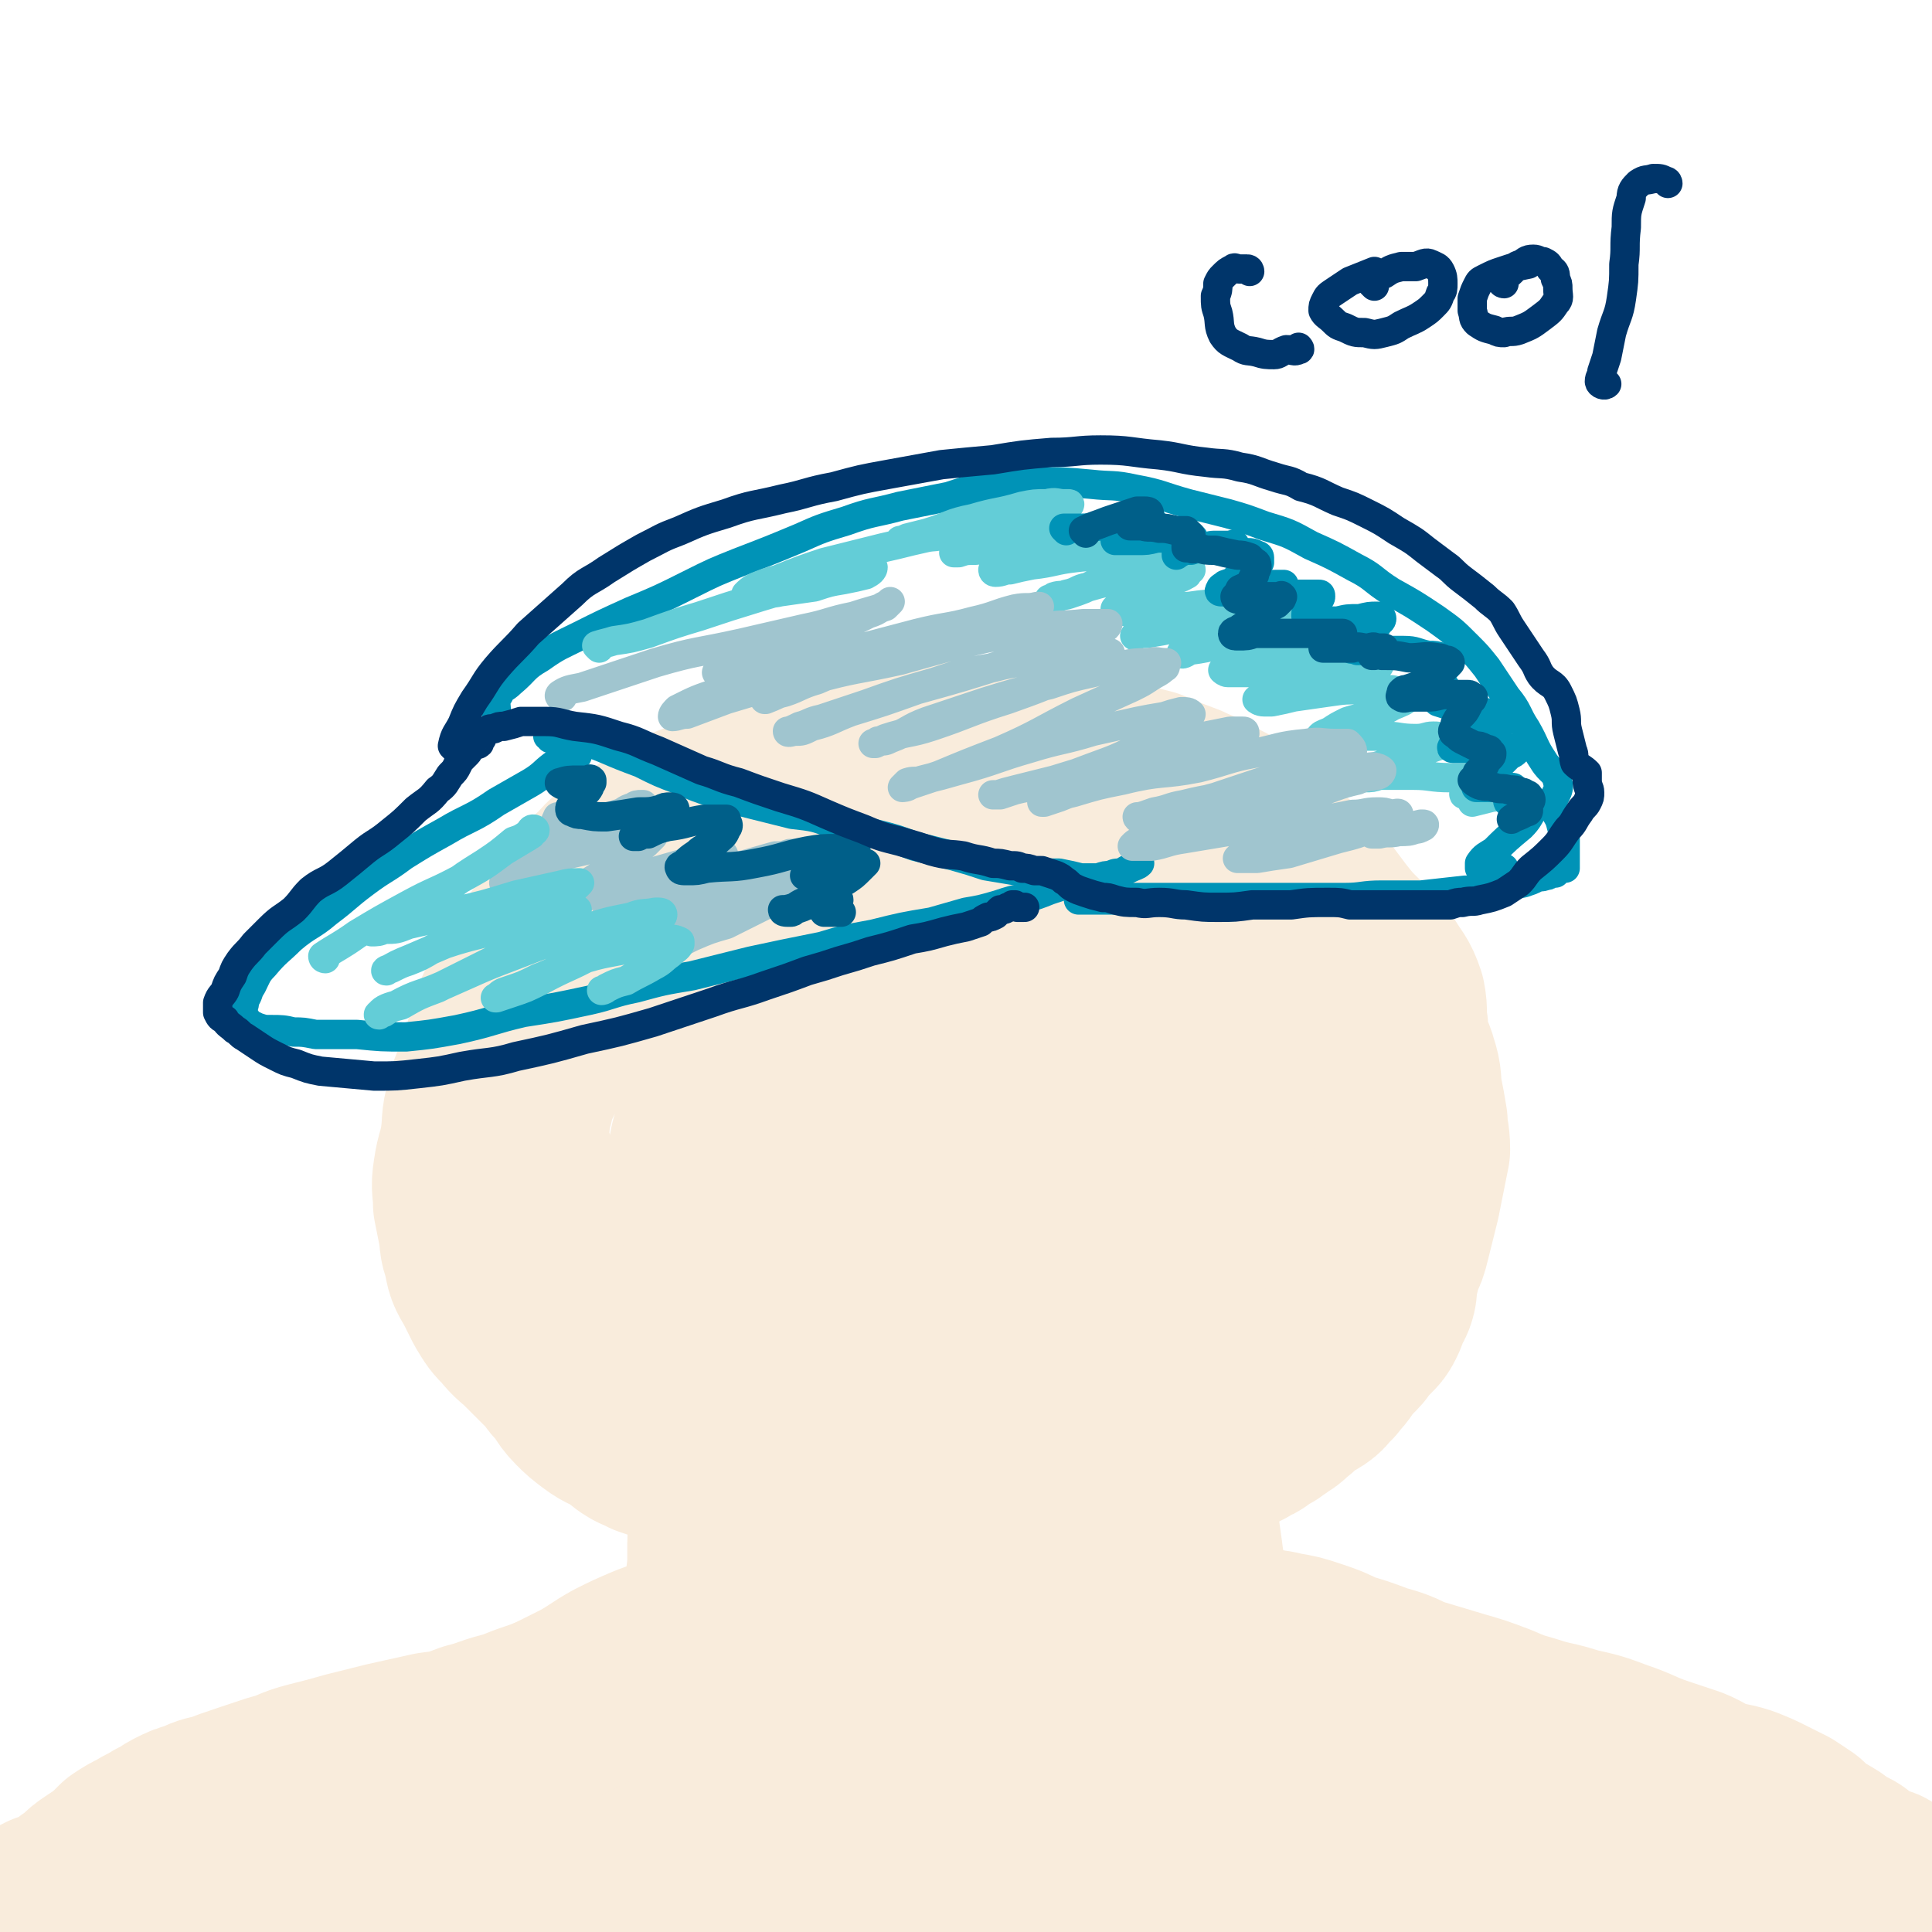 <svg viewBox='0 0 790 790' version='1.1' xmlns='http://www.w3.org/2000/svg' xmlns:xlink='http://www.w3.org/1999/xlink'><g fill='none' stroke='#F9ECDC' stroke-width='79' stroke-linecap='round' stroke-linejoin='round'><path d='M190,788c0,0 0,0 -1,-1 -1,-1 -2,-1 -2,-3 0,-2 0,-2 1,-3 2,-3 2,-3 4,-5 7,-5 7,-5 14,-9 8,-5 7,-6 15,-11 6,-4 7,-4 13,-9 7,-5 7,-5 14,-10 7,-4 7,-4 14,-8 6,-4 6,-4 12,-8 3,-3 3,-3 7,-6 2,-2 2,-2 5,-4 1,-1 1,-1 3,-2 1,-1 1,-1 2,-2 0,0 0,0 1,-1 0,0 0,0 0,0 0,-1 0,-1 -1,-1 0,0 0,0 -1,0 0,0 0,0 0,-1 0,0 0,0 0,-1 0,0 0,0 0,-1 0,-1 0,-1 0,-1 1,-4 1,-4 1,-7 0,-6 0,-6 0,-12 1,-5 1,-5 2,-10 0,-4 1,-4 1,-9 1,-4 0,-4 1,-8 0,-3 0,-3 1,-7 0,-4 0,-4 0,-8 1,-4 1,-4 2,-7 0,-5 0,-5 1,-9 0,-5 -1,-5 -1,-9 0,-4 1,-4 1,-9 0,-4 -1,-4 -1,-7 0,-4 1,-4 2,-8 0,-4 0,-4 0,-8 1,-4 1,-4 2,-8 1,-3 2,-3 2,-6 1,-4 -1,-4 -1,-8 0,-2 -1,-2 0,-5 0,-1 0,-2 0,-3 1,-2 1,-2 2,-3 0,-1 0,-1 0,-3 0,-1 1,-1 1,-2 0,0 0,0 0,-1 -1,0 -1,-1 -1,-1 0,0 1,0 2,0 0,0 0,-1 -1,-1 0,-1 0,-1 0,-2 -1,0 -1,0 0,0 0,-1 0,0 0,-1 0,0 0,0 0,-1 0,0 -1,0 -1,-1 0,0 1,0 1,-1 0,0 0,0 0,-1 0,-1 0,-1 0,-1 0,-1 0,-1 1,-2 0,-1 0,-1 0,-2 0,0 0,0 0,-1 0,0 0,0 1,-1 0,0 -1,0 -1,-1 0,0 0,0 0,-1 1,0 1,0 1,0 0,-1 0,-1 -1,-1 0,0 0,0 0,0 -1,0 -1,0 -1,0 -1,0 -1,0 -1,0 0,0 0,0 -1,0 0,0 0,0 -1,0 -1,0 -1,0 -1,0 -1,0 -1,0 -1,0 -1,0 -1,0 -1,0 -1,0 -1,0 -2,0 0,0 0,0 -1,0 0,0 0,0 0,0 -1,0 -1,0 -1,1 0,0 0,0 -1,0 0,0 0,0 -1,0 0,0 0,0 -1,0 0,0 0,0 -1,0 '/><path d='M292,594c0,0 0,0 -1,-1 -3,-3 -3,-3 -6,-5 -2,-2 -2,-2 -4,-4 -3,-3 -3,-3 -5,-6 -3,-4 -3,-4 -7,-7 -3,-4 -4,-4 -8,-8 -3,-4 -3,-4 -6,-8 -5,-4 -5,-3 -10,-7 -4,-4 -4,-4 -7,-8 -3,-3 -2,-3 -5,-7 -4,-5 -5,-5 -8,-10 -2,-5 1,-6 0,-11 -1,-6 -2,-6 -4,-11 -1,-5 -1,-5 -3,-10 -2,-6 -3,-6 -5,-12 -2,-5 -3,-5 -3,-11 -1,-5 -1,-5 0,-10 0,-5 1,-5 2,-10 1,-4 1,-4 3,-8 2,-4 2,-4 4,-7 3,-4 3,-4 6,-8 4,-5 3,-5 7,-9 4,-5 4,-5 8,-10 3,-4 3,-5 7,-8 4,-5 4,-5 9,-8 6,-4 6,-3 13,-7 5,-3 5,-2 11,-6 4,-2 4,-3 8,-6 5,-3 5,-3 11,-5 6,-3 6,-2 13,-4 6,-2 6,-2 11,-4 5,-2 5,-2 9,-4 5,-2 5,-2 9,-4 6,-3 5,-3 11,-5 5,-1 5,-1 11,-2 8,-1 8,-1 16,-1 6,-1 6,-1 12,-1 5,0 5,0 10,-1 6,0 6,1 11,1 5,0 5,-1 9,-1 5,1 5,1 10,2 6,1 6,1 11,2 3,1 3,1 7,2 4,2 4,2 8,3 4,2 4,2 7,5 4,2 4,2 7,5 4,3 4,3 8,7 4,4 4,4 7,8 3,3 3,3 6,7 2,3 2,3 5,7 3,5 4,4 7,10 2,5 1,6 2,11 1,5 2,5 3,10 2,4 2,4 3,9 2,5 2,5 4,9 2,6 2,6 4,11 2,5 3,4 4,9 1,5 0,5 1,10 0,3 0,3 0,7 0,4 0,4 -1,7 -1,4 -2,4 -2,7 -1,3 0,4 -1,7 0,3 0,3 -1,6 -2,5 -2,5 -4,9 -2,4 -2,4 -3,8 -2,4 -2,4 -3,8 -1,3 -1,3 -2,6 -1,2 -1,3 -2,5 -2,3 -2,2 -4,5 -1,2 -1,3 -3,5 -2,2 -3,2 -5,5 -2,1 -2,1 -4,3 -2,2 -2,2 -3,4 -2,2 -2,2 -3,3 -2,2 -2,2 -3,4 -2,2 -2,2 -5,4 -2,3 -2,2 -5,4 -2,2 -1,2 -3,3 -1,1 -1,1 -2,2 0,0 -1,0 -1,0 -1,0 -1,0 -1,0 0,1 0,1 -1,1 0,0 0,0 0,0 0,1 0,2 0,3 0,3 0,3 0,6 0,6 0,6 0,12 0,5 0,5 0,11 0,3 0,3 0,7 -1,3 -1,3 -1,5 0,3 0,3 0,6 0,2 0,2 0,5 0,2 0,2 0,5 0,2 0,2 0,5 0,2 0,2 0,4 0,2 0,2 0,3 0,2 0,2 -1,4 0,1 0,1 0,3 0,2 0,2 0,3 0,1 0,1 0,2 0,1 0,1 0,2 -1,1 -1,1 -1,2 0,1 0,1 0,1 0,1 0,1 0,2 0,0 0,0 0,1 0,1 0,1 0,1 0,1 0,1 0,1 0,0 0,0 0,0 1,1 1,1 1,1 1,1 1,0 2,1 1,1 0,2 1,3 4,4 4,4 8,8 4,4 4,4 7,8 3,3 3,3 6,7 2,2 2,2 4,5 1,2 1,3 2,5 3,2 3,2 6,4 4,3 4,3 8,7 4,3 4,3 7,6 3,3 3,3 6,7 3,3 2,3 5,6 4,3 5,3 8,6 3,3 3,3 6,7 3,3 3,3 5,7 3,3 3,3 5,6 3,3 3,3 5,5 3,4 3,4 6,8 3,4 2,5 5,9 4,5 6,4 10,9 4,4 3,5 6,9 3,4 4,4 7,8 1,2 1,3 2,5 0,2 0,3 -1,3 0,1 0,0 -1,-1 '/><path d='M275,678c0,0 -1,-1 -1,-1 -5,1 -5,2 -9,4 -4,2 -4,2 -7,4 -5,3 -5,3 -11,5 -6,3 -6,3 -12,6 -9,4 -9,4 -18,8 -7,3 -7,2 -15,6 -7,3 -7,3 -14,6 -8,4 -8,5 -15,9 -8,4 -8,4 -15,8 -9,5 -9,5 -18,10 -7,4 -7,4 -15,7 -7,4 -7,4 -14,7 -8,4 -8,3 -16,7 -8,4 -8,5 -15,9 -6,4 -6,4 -13,8 -4,2 -4,2 -8,5 -3,3 -3,3 -6,6 -2,2 -2,2 -4,4 -2,2 -2,2 -3,4 -1,1 -1,1 -3,3 -1,1 -1,1 -2,2 -1,1 -1,0 -2,1 0,0 0,0 0,0 -1,1 -1,1 -1,2 0,0 0,0 0,0 '/><path d='M431,676c-1,0 -2,0 -1,-1 1,-1 2,-2 4,-3 2,-1 2,-1 4,-1 4,0 4,0 8,1 7,1 7,2 15,4 8,2 8,1 16,4 7,2 7,2 15,5 8,3 7,3 15,6 12,4 12,2 23,7 8,3 8,5 16,9 7,3 7,3 14,6 8,4 8,3 15,7 8,4 8,4 16,9 7,3 6,4 13,7 8,4 8,4 15,8 6,3 6,3 11,7 4,3 4,3 8,5 4,3 3,3 7,5 4,3 4,2 7,5 3,2 3,2 6,4 2,2 2,2 4,4 3,2 3,2 7,4 2,2 2,2 5,4 3,2 3,2 7,3 2,2 2,2 5,3 2,1 2,1 3,2 2,1 3,1 4,2 1,1 0,2 1,2 1,1 2,1 2,1 0,1 0,1 -1,1 0,1 0,1 0,1 -1,0 -1,0 -2,0 -1,0 -1,1 -2,1 -1,0 -1,0 -3,0 -5,1 -5,1 -9,1 -13,1 -13,2 -26,3 -17,0 -17,1 -35,0 -22,0 -22,0 -43,-2 -23,-1 -23,-2 -45,-4 -23,-2 -23,-3 -46,-5 -27,-3 -27,-3 -54,-6 -23,-2 -24,-1 -47,-2 -19,-2 -19,-2 -38,-3 -17,-1 -17,-1 -34,-3 -15,-1 -15,-1 -31,-2 -15,0 -15,0 -30,1 -14,0 -14,1 -28,2 -13,0 -13,1 -26,1 -9,0 -9,0 -19,0 -6,0 -6,1 -11,1 -4,0 -4,0 -7,0 -2,0 -3,0 -4,0 0,0 2,0 3,0 3,-1 3,-1 6,-2 8,-1 8,-1 15,-2 19,-2 19,-2 39,-4 26,-3 26,-3 52,-5 28,-2 28,-2 56,-4 27,-1 27,-1 53,-2 17,-1 17,-1 34,-2 16,-1 16,-1 31,-2 10,-1 10,-1 19,-1 6,-1 6,-1 11,-1 4,0 4,0 8,0 3,-1 3,-1 6,-1 0,0 0,0 0,0 -1,0 -1,0 -2,-1 -2,0 -2,0 -4,-1 -6,0 -6,0 -11,-1 -11,-1 -11,-1 -21,-2 -19,-3 -19,-2 -38,-5 -20,-4 -20,-4 -40,-9 -17,-4 -17,-4 -33,-9 -11,-4 -11,-3 -22,-8 -7,-3 -7,-3 -13,-8 -2,-2 -3,-4 -2,-7 0,-4 1,-5 4,-8 6,-6 7,-5 14,-9 9,-6 8,-6 18,-10 12,-4 12,-3 25,-5 13,-3 13,-3 27,-4 12,0 12,1 23,3 10,1 10,1 19,4 6,1 6,1 11,3 3,0 3,0 6,2 0,0 1,1 0,1 -1,1 -2,1 -4,1 -4,1 -4,1 -8,2 -9,2 -9,3 -18,4 -9,2 -9,3 -19,4 -10,0 -10,0 -20,0 -9,-1 -9,0 -18,-2 -6,-1 -6,-1 -10,-4 -2,-1 -2,-2 -3,-5 -1,-4 -1,-4 -1,-8 1,-5 1,-5 4,-10 3,-7 4,-7 8,-13 6,-8 6,-8 11,-15 5,-7 5,-7 10,-13 5,-5 5,-5 9,-10 3,-3 3,-3 5,-6 2,-2 2,-2 5,-4 1,-1 1,-1 2,-1 1,-1 1,0 1,0 0,1 0,1 -1,2 -1,1 -1,1 -3,1 -2,1 -2,1 -5,2 -4,1 -4,2 -8,3 -6,2 -6,2 -13,3 -7,1 -7,0 -15,-1 -7,-1 -7,-1 -14,-2 -5,-2 -5,-2 -10,-4 -4,-2 -3,-3 -7,-6 -4,-3 -4,-3 -7,-6 -4,-5 -4,-5 -6,-10 -3,-5 -3,-5 -5,-11 -2,-8 -2,-8 -3,-15 0,-7 0,-7 2,-14 2,-9 1,-9 5,-17 3,-9 4,-9 9,-16 5,-8 5,-8 11,-14 6,-6 6,-7 12,-12 6,-4 6,-5 13,-7 7,-3 7,-3 15,-4 6,-1 6,-1 11,1 4,1 4,2 7,5 3,2 4,2 5,6 2,2 2,3 1,6 0,3 0,4 -2,6 -3,6 -3,6 -8,10 -7,7 -7,8 -16,13 -10,5 -11,5 -22,8 -9,2 -9,2 -18,2 -9,-1 -9,-1 -17,-5 -6,-3 -6,-3 -11,-9 -5,-5 -4,-6 -8,-13 -3,-5 -3,-5 -4,-11 -2,-6 -3,-6 -3,-12 0,-8 0,-8 2,-15 2,-7 1,-8 5,-14 4,-6 5,-6 11,-11 7,-6 7,-6 15,-10 8,-4 8,-4 16,-7 9,-2 10,-3 19,-3 13,0 14,0 27,3 15,3 16,3 30,9 15,7 16,7 29,17 9,6 9,7 15,15 3,5 3,5 3,10 0,4 0,5 -3,8 -5,5 -5,4 -12,8 -11,6 -11,6 -24,11 -12,5 -13,5 -25,9 -10,4 -10,5 -20,8 -8,2 -8,2 -16,2 -7,1 -8,1 -14,-1 -7,-2 -8,-2 -14,-6 -7,-5 -7,-5 -12,-12 -6,-7 -6,-7 -9,-16 -3,-8 -3,-9 -1,-17 1,-8 2,-8 6,-16 4,-7 4,-7 9,-14 4,-6 4,-7 10,-12 7,-6 7,-6 16,-10 7,-3 7,-3 15,-5 6,-1 6,-1 13,0 6,1 6,1 13,3 8,3 8,3 15,7 9,4 10,4 18,10 9,7 9,7 15,16 7,9 8,10 12,21 3,8 2,9 3,18 0,9 0,10 -2,18 -2,12 -2,12 -7,23 -6,10 -6,11 -14,20 -7,7 -7,8 -17,13 -7,4 -8,4 -17,5 -6,1 -8,1 -14,-2 -5,-2 -5,-3 -8,-9 -5,-8 -5,-8 -8,-18 -3,-11 -3,-12 -3,-24 0,-13 1,-13 4,-25 3,-12 3,-12 7,-24 5,-10 5,-10 10,-20 5,-7 5,-7 11,-13 4,-6 3,-6 8,-11 4,-4 4,-4 9,-7 3,-3 3,-3 7,-5 4,-2 5,-2 9,-3 4,-1 4,-1 7,-1 4,1 5,1 8,3 5,3 5,3 9,7 4,3 4,3 7,8 3,5 3,5 5,10 2,7 2,7 2,14 -1,9 -1,9 -3,17 -3,10 -3,10 -7,19 -4,7 -5,6 -9,13 -3,5 -3,6 -6,10 -3,4 -3,5 -8,8 -6,3 -6,4 -12,5 -5,1 -6,1 -11,1 -5,-1 -5,-1 -9,-4 -5,-4 -6,-4 -9,-9 -4,-5 -4,-6 -5,-13 -2,-8 -2,-8 -2,-17 -1,-11 -1,-11 0,-22 0,-8 0,-8 0,-15 1,-3 0,-3 2,-6 0,-2 1,-2 2,-3 1,0 1,-1 2,0 0,1 0,1 0,2 1,3 0,3 0,6 1,6 1,6 1,12 0,14 0,14 -1,28 0,12 0,12 -2,25 -1,11 -2,11 -4,22 -2,9 -2,9 -5,17 -3,9 -3,10 -7,18 -4,9 -5,8 -10,17 -3,6 -3,6 -6,13 -3,5 -3,5 -6,10 -2,4 -1,5 -4,9 -2,4 -2,4 -4,8 -3,4 -2,4 -5,7 -3,4 -3,4 -6,9 -3,4 -3,3 -6,7 -2,4 -1,5 -3,9 -3,3 -3,3 -6,6 -2,3 -2,3 -5,6 -2,2 -2,2 -4,4 -2,2 -2,2 -5,4 -3,2 -3,2 -7,4 -2,2 -2,2 -4,2 -2,0 -2,-1 -2,-2 0,-1 0,-1 1,-3 0,-2 0,-2 0,-3 0,-2 0,-2 0,-3 0,-2 0,-2 1,-4 0,-3 0,-3 1,-6 0,-5 0,-5 1,-10 0,-6 0,-6 0,-11 0,-5 1,-5 1,-9 -1,-3 -1,-3 -1,-6 -1,-3 -1,-3 -2,-5 -1,-3 -1,-3 -2,-5 -1,-2 -1,-2 -2,-4 -1,-1 -1,-1 -3,-2 -1,-1 -1,-1 -2,-2 -1,-1 -1,-1 -3,-2 -1,0 -1,0 -3,-1 -1,-1 -1,-1 -3,-2 -2,-1 -2,-1 -4,-2 -3,-1 -3,-1 -6,-2 -3,-2 -3,-1 -6,-3 -3,-2 -2,-2 -5,-4 -5,-3 -5,-2 -9,-5 -4,-3 -4,-3 -7,-6 -4,-4 -3,-5 -7,-9 -3,-3 -2,-4 -6,-7 -4,-4 -4,-4 -8,-8 -4,-4 -4,-3 -8,-8 -3,-3 -3,-3 -6,-8 -2,-4 -2,-4 -4,-8 -3,-5 -3,-5 -4,-11 -2,-5 -1,-5 -2,-10 -1,-5 -1,-5 -2,-10 0,-6 -1,-6 0,-12 1,-7 2,-7 3,-14 1,-7 0,-7 2,-14 1,-6 2,-6 4,-12 2,-6 2,-6 4,-12 1,-5 1,-6 3,-11 3,-7 4,-7 7,-14 4,-6 4,-6 8,-13 4,-5 4,-5 8,-11 4,-4 4,-4 7,-9 5,-5 5,-6 10,-10 5,-6 6,-6 12,-10 7,-5 7,-5 13,-9 6,-3 6,-4 12,-6 7,-3 7,-2 13,-5 7,-2 7,-3 14,-5 8,-3 8,-2 16,-5 7,-2 6,-2 13,-4 7,-2 7,-2 14,-3 7,-2 7,-1 15,-2 6,-1 6,-1 12,-2 6,0 6,0 12,0 6,-1 6,-1 13,-1 8,1 8,0 16,2 7,1 7,1 14,3 8,2 8,2 16,4 8,2 8,2 16,4 7,3 7,3 15,6 6,3 6,2 12,6 6,3 6,3 11,7 5,5 5,5 10,10 6,5 7,4 12,10 5,4 5,5 9,10 3,4 3,4 6,8 4,5 4,5 8,9 5,5 6,5 10,11 3,5 4,5 6,11 1,5 0,5 1,11 0,4 0,4 1,8 1,4 2,4 3,8 2,6 1,6 2,12 1,5 1,5 2,11 0,5 1,5 1,11 -1,5 -1,5 -2,10 -1,5 -1,5 -2,10 -1,4 -1,4 -2,8 -1,4 -1,4 -2,8 -1,4 -1,4 -3,8 -1,4 -1,4 -2,8 -1,4 0,4 -1,7 -1,3 -2,2 -3,5 0,2 0,2 -1,4 -1,2 -1,2 -3,4 -2,2 -2,2 -3,3 -2,2 -1,2 -3,4 -1,1 -1,1 -3,3 -2,2 -2,2 -3,4 -2,3 -2,2 -4,5 -3,2 -2,3 -5,5 -3,2 -3,1 -6,3 -2,2 -2,3 -5,5 -2,2 -2,2 -4,3 -2,2 -2,1 -4,3 -2,1 -2,1 -5,3 -1,1 -1,1 -2,1 -2,1 -2,1 -3,2 -2,1 -2,1 -3,1 -2,0 -2,0 -3,1 -2,0 -2,1 -3,1 -2,1 -2,1 -4,1 -1,1 -1,0 -2,1 -1,0 -1,0 -2,0 0,1 0,1 -1,1 -1,0 -1,0 -2,0 0,1 0,1 -1,1 0,0 0,0 -1,0 -1,1 -1,1 -1,2 0,0 0,0 0,0 -1,0 -1,0 -1,1 -1,0 -1,0 -1,1 0,0 0,0 0,1 0,0 0,0 0,1 '/><path d='M486,592c0,0 -1,-1 -1,-1 -1,2 -2,3 -2,6 -1,4 0,4 0,9 0,7 0,7 0,14 1,8 1,8 2,15 1,9 2,9 3,19 1,4 0,4 1,8 1,5 2,5 4,10 1,3 0,3 1,7 0,4 0,4 1,7 1,5 1,7 2,11 '/><path d='M507,673c-1,0 -2,0 -1,-1 1,0 2,0 4,0 3,0 3,0 6,1 4,0 4,0 8,1 6,1 6,1 12,3 6,2 6,2 12,5 7,2 7,2 15,5 7,2 7,2 13,5 10,3 10,3 20,6 7,2 7,2 15,5 7,3 7,3 14,5 9,3 9,2 18,5 9,2 9,2 17,5 9,3 9,4 18,7 6,2 6,2 12,4 5,2 5,3 10,5 6,2 6,1 12,3 5,2 5,2 9,4 4,2 4,2 8,4 3,2 3,2 6,4 2,2 2,2 4,4 3,2 4,2 7,4 2,1 1,1 3,3 3,1 3,1 5,2 2,1 2,1 3,3 2,1 2,1 4,2 3,2 3,1 7,3 1,0 1,0 1,1 1,1 1,1 1,1 2,1 4,1 3,1 0,0 -2,-1 -3,-1 -1,0 0,1 -1,1 -1,0 -2,-1 -2,-1 0,0 1,1 2,1 1,1 1,0 1,1 0,0 0,0 0,1 0,0 1,0 1,0 0,1 0,1 0,2 1,0 1,0 1,1 2,6 1,6 3,12 '/><path d='M329,660c0,0 0,-1 -1,-1 -4,0 -5,1 -10,1 -4,1 -4,1 -8,2 -7,1 -7,2 -13,4 -8,3 -8,3 -15,6 -8,4 -8,4 -16,7 -7,3 -7,3 -13,6 -7,4 -6,4 -13,8 -6,3 -6,3 -12,6 -9,4 -9,3 -18,7 -9,2 -9,3 -17,5 -8,3 -8,3 -16,4 -9,2 -9,2 -18,4 -8,2 -8,2 -16,4 -7,2 -7,2 -15,4 -8,2 -7,3 -15,5 -6,2 -6,2 -12,4 -6,2 -6,2 -11,4 -5,1 -5,1 -9,3 -4,1 -4,1 -8,3 -4,2 -3,3 -7,4 -3,2 -4,2 -7,4 -4,2 -4,2 -7,4 -3,3 -3,3 -5,5 -3,2 -3,2 -6,4 -3,2 -3,2 -6,5 -3,2 -3,2 -7,5 -3,2 -3,1 -6,3 -1,1 -2,0 -3,1 0,0 1,0 1,0 1,1 1,1 1,1 1,0 1,0 1,-1 '/></g>
<g fill='none' stroke='#0093B7' stroke-width='12' stroke-linecap='round' stroke-linejoin='round'><path d='M236,309c0,0 -1,-1 -1,-1 -4,2 -4,3 -9,5 -4,3 -4,4 -9,7 -7,4 -7,4 -14,8 -10,7 -11,6 -21,12 -9,5 -9,5 -17,10 -8,6 -8,5 -16,11 -8,6 -7,6 -15,12 -7,6 -8,5 -15,11 -5,5 -6,5 -11,11 -3,3 -3,4 -5,8 -2,3 -1,3 -3,6 0,3 -1,3 -1,5 0,1 0,1 1,2 1,1 1,1 1,2 2,1 2,1 4,2 3,1 3,1 6,1 4,0 5,0 9,1 4,0 4,0 9,1 9,0 9,0 17,0 10,1 10,1 20,1 10,-1 10,-1 21,-3 14,-3 14,-4 27,-7 13,-2 13,-2 27,-5 9,-2 9,-3 19,-5 11,-3 11,-3 23,-5 12,-3 12,-3 24,-6 14,-3 14,-3 29,-6 10,-3 10,-3 21,-5 12,-3 12,-3 24,-5 7,-2 7,-2 14,-4 6,-1 6,-1 13,-3 6,-2 6,-2 12,-3 4,-1 4,-1 9,-3 3,-1 3,-1 6,-2 2,0 2,1 4,0 0,-1 0,-2 0,-2 '/><path d='M225,302c0,-1 -1,-1 -1,-1 2,0 3,0 7,1 3,0 3,0 5,1 6,1 6,1 11,3 7,3 7,3 15,6 8,4 8,4 16,7 7,3 7,3 13,5 9,3 9,3 17,5 8,2 8,2 16,4 9,1 9,1 17,4 9,2 9,2 17,4 8,2 8,2 16,5 8,2 8,2 16,4 7,2 7,2 13,4 6,1 6,1 12,2 5,1 5,0 10,1 4,0 4,0 8,0 5,1 5,1 9,2 3,0 3,0 7,0 3,-1 3,-1 5,-1 2,-1 2,-1 5,-1 1,-1 1,-1 3,-2 2,-1 3,-1 4,-2 '/><path d='M206,296c-1,-1 -1,-1 -1,-1 -1,-2 -2,-2 -2,-3 0,-4 -1,-5 1,-8 1,-3 2,-2 5,-5 6,-5 5,-6 12,-10 7,-5 8,-5 16,-9 10,-5 10,-5 21,-10 12,-5 12,-5 24,-11 10,-5 10,-5 20,-9 13,-5 13,-5 25,-10 9,-4 9,-4 19,-7 11,-4 11,-3 22,-6 10,-2 10,-2 20,-4 9,-3 9,-3 18,-4 9,-2 9,-2 18,-2 11,0 11,0 22,1 9,1 9,0 18,2 11,2 11,3 22,6 8,2 8,2 16,4 7,2 7,2 15,5 10,3 10,3 19,8 9,4 9,4 18,9 8,4 7,5 15,10 9,5 9,5 18,11 7,5 7,5 13,11 4,4 4,4 8,9 4,6 4,6 8,12 5,6 4,7 8,13 4,7 3,7 7,13 3,5 5,4 6,9 1,4 -2,5 -2,9 1,4 2,4 3,7 1,4 1,4 2,7 0,2 0,3 0,5 0,2 0,2 0,3 0,1 0,1 0,2 0,1 0,1 0,2 -1,0 -1,0 -2,0 -1,1 -1,1 -2,2 -1,0 -1,0 -2,0 -1,1 -1,1 -2,1 -2,1 -2,0 -4,1 -2,1 -2,1 -5,2 -5,1 -5,1 -10,2 -7,1 -7,1 -14,1 -9,1 -9,1 -18,2 -8,0 -8,0 -16,0 -8,0 -8,1 -15,1 -9,0 -9,0 -17,0 -9,0 -9,0 -17,0 -8,0 -8,0 -16,0 -8,0 -8,0 -16,0 -5,0 -5,0 -10,0 -5,0 -5,0 -11,0 -4,1 -4,1 -8,1 -4,0 -4,0 -7,0 -4,0 -5,0 -7,0 '/></g>
<g fill='none' stroke='#63CDD7' stroke-width='12' stroke-linecap='round' stroke-linejoin='round'><path d='M245,265c0,0 -1,-1 -1,-1 3,-1 4,-1 7,-2 7,-1 7,-1 14,-3 11,-4 11,-4 21,-7 12,-4 12,-4 25,-8 10,-3 10,-3 20,-6 9,-3 9,-3 17,-5 3,-1 3,-1 6,-1 2,0 3,0 3,0 0,1 -1,2 -3,3 -4,1 -4,1 -9,2 -6,1 -6,1 -12,3 -7,1 -7,1 -14,2 -4,1 -4,0 -8,1 -3,0 -3,0 -5,0 -1,0 -1,0 -1,0 1,-1 2,-2 4,-3 5,-2 5,-2 9,-3 10,-4 10,-4 19,-7 12,-3 12,-3 24,-6 9,-2 8,-2 17,-4 4,-1 5,0 9,-2 1,0 1,-1 3,-1 3,-2 3,-1 7,-2 2,0 1,0 3,-1 1,0 1,0 2,0 0,0 -1,0 -2,0 -2,0 -2,1 -4,1 -2,1 -2,0 -4,1 -3,1 -3,1 -6,2 -4,1 -4,1 -8,2 -4,1 -4,0 -8,1 -1,0 -2,1 -2,0 0,0 1,0 3,-1 4,-1 4,-1 8,-2 10,-3 9,-4 19,-6 10,-3 10,-2 20,-5 5,-1 5,-1 10,-1 4,-1 4,0 7,0 1,0 2,0 2,0 1,0 0,1 -1,1 -2,1 -2,1 -5,2 -4,2 -4,2 -9,4 -7,3 -7,3 -14,6 -6,2 -6,2 -11,5 -2,1 -2,0 -4,1 -2,1 -2,1 -3,1 0,0 1,0 2,0 3,-1 3,-1 7,-1 6,-1 6,-1 12,-2 8,-1 8,-1 17,-3 8,-1 8,-1 16,-3 4,0 4,0 9,-1 2,0 3,0 4,0 1,0 0,1 -1,2 -3,1 -3,1 -6,2 -4,1 -4,1 -8,3 -8,2 -8,2 -15,4 -6,2 -6,2 -11,3 -4,1 -4,2 -7,3 -2,0 -3,0 -3,0 0,1 1,1 1,1 3,0 3,-1 6,-1 4,-1 4,-1 9,-2 9,-1 9,-2 18,-3 8,-1 8,0 16,-1 6,-1 6,-1 11,-1 3,0 3,0 7,0 1,0 3,0 2,1 0,1 -1,2 -4,3 -4,2 -4,2 -8,3 -8,3 -8,3 -15,5 -6,3 -6,3 -12,5 -3,1 -3,0 -6,1 -1,1 -2,1 -2,1 2,0 4,-1 7,-2 5,-1 4,-2 9,-3 7,-2 7,-2 14,-3 7,-2 7,-2 15,-3 4,-1 4,-1 8,-1 2,0 2,0 4,0 0,-1 1,-1 1,0 0,0 -1,0 -1,0 -1,1 0,2 -1,2 -3,2 -3,1 -6,2 -4,2 -4,2 -7,3 -4,2 -4,2 -8,4 -3,2 -3,2 -6,3 -1,1 -1,1 -2,2 0,1 0,1 1,1 3,0 3,0 5,0 6,-1 6,-1 11,-1 7,-1 7,-1 13,-1 7,-1 7,-1 14,-1 4,0 4,0 7,0 3,0 3,-1 5,0 0,0 0,0 1,1 0,0 0,1 0,1 -2,2 -2,2 -4,3 -6,2 -7,1 -13,2 -8,2 -8,2 -16,3 -5,1 -5,1 -11,2 -2,0 -2,0 -4,0 0,1 -1,1 -1,1 1,-1 2,-2 4,-2 4,-2 4,-2 8,-2 9,-2 9,-2 17,-3 12,-2 12,-2 23,-4 6,-1 6,-1 12,-2 3,0 3,0 6,0 1,0 3,0 2,0 0,1 -1,1 -3,1 -1,1 -1,1 -3,1 -2,1 -2,2 -4,3 -5,2 -5,3 -10,5 -8,3 -8,3 -16,6 -7,2 -7,2 -14,3 -1,1 -3,2 -3,1 0,0 1,0 3,-1 5,-1 5,-1 10,-3 9,-2 9,-3 18,-4 10,-2 10,-2 19,-3 6,-1 6,-1 12,-2 3,0 3,0 6,0 1,0 2,1 2,1 0,1 -1,1 -2,1 -2,1 -2,1 -4,2 -4,1 -4,1 -9,2 -6,2 -6,3 -12,5 -7,2 -7,2 -14,5 -5,2 -5,2 -9,4 -2,0 -3,0 -3,0 0,0 1,1 2,1 1,0 1,0 3,0 5,0 5,0 10,0 8,-1 8,0 17,-1 7,-1 7,-1 13,-2 6,-1 6,0 13,-1 1,0 2,0 3,0 2,0 2,0 3,1 0,0 -1,0 -1,1 -1,0 -1,0 -1,0 -2,1 -2,1 -4,2 -5,2 -5,2 -9,3 -10,3 -10,3 -21,5 -5,1 -5,2 -9,2 -2,1 -4,0 -5,1 0,0 1,1 3,1 2,0 2,0 3,0 5,-1 5,-1 9,-2 7,-1 7,-1 14,-2 7,-1 7,-1 15,-1 5,0 5,0 10,0 3,0 3,1 7,1 1,0 1,0 2,1 0,0 -1,1 -1,1 -2,2 -3,2 -5,3 -3,1 -3,2 -7,3 -6,3 -7,2 -13,4 -4,2 -4,2 -7,4 -2,1 -3,1 -4,2 -1,1 0,1 1,1 2,0 2,0 3,0 5,0 5,0 9,-1 6,0 6,0 13,0 6,0 6,1 13,1 4,0 4,-1 7,-1 2,0 2,0 3,1 1,0 2,1 1,1 0,1 -1,1 -2,2 -3,1 -3,1 -5,2 -5,1 -5,2 -9,3 -7,2 -7,2 -13,4 -3,1 -3,1 -6,3 -1,0 -2,1 -1,1 0,0 2,0 4,0 3,0 3,0 6,-1 7,0 7,0 14,0 7,0 7,1 15,1 5,0 5,0 9,0 2,0 2,0 4,1 1,0 1,1 0,1 0,0 0,0 -1,0 -1,1 -1,1 -2,2 -1,1 -1,1 -2,1 -1,1 -1,0 -2,1 0,0 -1,1 0,1 0,0 1,-1 2,-1 2,0 2,0 3,1 2,0 2,0 4,0 1,0 1,0 3,0 1,0 1,0 2,0 0,0 0,0 0,0 -1,0 -1,1 -3,1 -4,1 -4,1 -8,2 0,0 0,0 0,0 '/></g>
<g fill='none' stroke='#0093B7' stroke-width='12' stroke-linecap='round' stroke-linejoin='round'><path d='M436,217c0,0 -1,-1 -1,-1 2,0 3,0 7,0 5,0 5,-1 10,-1 5,0 5,0 10,0 3,-1 3,-1 6,-1 2,0 3,0 4,0 0,0 -1,1 -2,1 -2,1 -2,1 -4,2 -2,1 -2,1 -4,2 -2,0 -2,0 -3,1 -1,0 -1,0 -2,1 0,0 -1,0 -1,0 1,0 2,0 3,0 3,0 3,0 6,0 4,0 4,0 8,-1 4,0 4,0 7,-1 3,0 3,0 5,0 1,0 2,0 2,0 1,1 1,1 1,1 -1,1 -1,1 -2,2 -1,1 -1,1 -2,2 -1,1 -1,1 -3,2 0,0 0,1 0,1 1,-1 2,-1 3,-2 2,0 2,0 3,0 3,-1 3,-1 6,-1 2,-1 2,-1 5,-1 2,0 2,0 4,0 2,0 3,-1 3,0 0,0 -1,0 -1,1 -1,0 -1,0 -2,1 0,0 -1,0 -1,0 1,1 1,1 2,1 2,0 2,0 3,0 2,0 2,0 4,0 2,0 2,0 4,1 0,0 1,0 1,1 0,0 0,1 0,2 -2,1 -2,1 -4,2 -2,2 -2,3 -5,4 -2,2 -2,2 -5,3 -1,1 -2,1 -2,2 -1,1 0,1 1,1 3,0 3,0 5,0 3,-1 3,-1 6,-2 3,0 3,0 6,0 3,-1 3,-1 5,-1 1,0 1,0 2,0 1,0 1,0 1,0 0,0 0,0 0,1 -1,0 -1,1 -1,1 -1,1 -1,1 -1,1 -1,0 0,1 0,1 1,0 2,0 3,0 2,0 2,0 3,0 2,0 2,0 5,0 1,0 1,0 2,0 1,0 1,0 1,0 1,0 1,0 2,0 1,0 1,0 1,1 0,1 -1,1 -2,3 -1,1 -1,1 -3,2 0,1 -1,1 -1,2 0,1 0,1 0,1 1,1 1,1 1,2 3,0 3,0 6,0 3,0 3,0 6,0 4,-1 4,-1 9,-1 4,-1 4,-1 7,-1 1,0 2,0 2,1 0,0 0,1 -1,1 -1,2 -1,2 -3,3 -2,2 -2,2 -4,3 -2,2 -2,1 -4,3 -1,0 -2,0 -2,1 0,0 0,1 1,1 1,1 1,0 3,1 4,0 4,0 8,0 5,0 5,0 11,0 5,0 5,1 10,2 3,0 3,0 6,1 1,0 2,0 3,1 0,1 -1,2 -2,3 -2,2 -3,1 -5,3 -3,2 -2,2 -5,4 -2,1 -2,1 -4,2 0,1 -1,1 0,2 1,0 1,0 3,0 1,0 1,-1 2,-1 2,0 2,0 4,-1 1,0 1,0 2,-1 1,0 1,0 2,0 0,0 1,0 1,0 0,1 -1,1 -1,1 -1,1 -1,1 -2,2 0,1 0,1 0,1 0,1 0,1 0,2 3,1 3,1 7,2 4,2 4,1 9,2 3,1 4,0 7,1 1,0 1,1 2,1 1,1 1,1 1,2 0,1 0,1 -2,2 -2,2 -3,1 -5,2 -3,1 -3,2 -5,3 -2,1 -3,0 -5,1 -1,1 -1,1 -2,1 -1,1 -2,2 -1,2 1,0 2,0 4,0 3,0 3,0 6,0 4,0 4,0 7,0 3,0 3,0 6,0 1,0 2,0 3,0 0,0 0,1 0,1 -2,2 -2,1 -3,2 -2,2 -2,2 -4,4 -2,2 -2,2 -4,4 -2,1 -2,1 -4,2 -1,1 0,1 -1,2 0,1 -1,1 0,1 2,0 3,0 6,0 2,0 2,0 5,0 1,0 1,0 3,0 1,0 1,0 1,1 1,0 0,0 -1,1 0,1 0,1 -1,1 0,1 0,1 0,1 0,1 0,1 0,1 0,0 -1,1 0,1 1,0 1,0 2,0 1,0 1,0 3,0 1,1 1,1 2,1 1,0 1,0 2,1 0,0 0,0 1,0 0,1 1,1 0,1 -2,3 -2,4 -5,7 -6,5 -6,5 -11,10 -3,2 -4,2 -6,5 0,1 0,2 0,2 4,1 7,0 10,0 '/></g>
<g fill='none' stroke='#A0C5CF' stroke-width='12' stroke-linecap='round' stroke-linejoin='round'><path d='M230,285c0,0 -2,0 -1,-1 3,-2 4,-2 9,-3 15,-5 15,-5 30,-10 17,-5 17,-4 35,-8 13,-3 13,-3 26,-6 10,-2 10,-3 20,-5 6,-2 7,-2 13,-4 1,-1 1,-1 1,-1 1,-1 1,-1 1,-1 -1,1 -1,1 -3,2 -3,2 -3,2 -6,3 -4,2 -4,2 -9,4 -7,2 -7,3 -14,5 -9,4 -9,3 -18,6 -5,2 -5,2 -10,4 -3,2 -3,1 -6,3 -2,1 -2,1 -4,2 0,0 -1,0 -1,0 2,0 3,-1 6,-1 6,-1 6,0 13,-2 15,-2 15,-2 30,-5 15,-3 15,-3 29,-6 9,-2 9,-2 19,-4 5,-1 5,-2 11,-3 1,0 3,0 3,0 0,0 -1,0 -2,0 -4,2 -4,2 -8,3 -11,4 -11,3 -22,6 -16,5 -16,4 -31,9 -12,4 -12,4 -24,8 -10,3 -10,3 -20,6 -8,3 -8,3 -16,6 -3,0 -4,1 -6,1 0,-1 1,-2 2,-3 8,-4 8,-4 17,-7 21,-8 21,-7 43,-14 19,-5 19,-5 38,-10 12,-3 12,-2 23,-5 9,-2 9,-3 17,-5 5,-1 5,0 9,-1 1,0 1,0 1,0 0,0 -1,0 -1,1 -2,1 -3,0 -5,1 -5,2 -5,2 -11,4 -11,5 -11,5 -23,9 -16,5 -16,4 -32,9 -10,3 -10,2 -19,6 -7,2 -7,3 -13,5 -4,1 -4,1 -7,2 -1,1 -2,1 -1,1 8,-3 9,-5 19,-8 18,-5 18,-4 36,-8 18,-5 17,-5 35,-9 11,-2 11,-3 21,-4 10,-2 10,-1 19,-2 4,0 4,0 8,0 1,0 2,0 2,0 0,1 -1,2 -2,2 -6,3 -6,3 -11,5 -14,4 -14,4 -28,9 -19,6 -19,6 -37,11 -14,5 -14,5 -27,9 -8,3 -8,4 -16,6 -4,2 -4,2 -7,2 -1,0 -3,1 -3,0 1,0 3,-1 5,-2 4,-1 4,-2 9,-3 9,-3 9,-3 18,-6 14,-5 14,-5 28,-9 12,-4 12,-4 24,-6 11,-3 12,-2 23,-3 7,-1 7,-1 13,-2 4,0 4,0 8,-1 2,0 2,0 4,0 0,1 0,1 -1,2 -1,1 -1,1 -3,2 -5,2 -6,2 -11,4 -13,6 -13,6 -27,11 -16,5 -16,6 -31,11 -9,3 -10,2 -19,5 -2,1 -2,1 -4,2 -1,0 -1,0 -1,0 0,0 1,0 2,-1 3,0 3,0 5,-1 8,-3 7,-4 15,-7 12,-4 12,-4 24,-8 13,-4 13,-4 26,-7 9,-3 9,-3 18,-5 6,-2 6,-2 12,-3 5,-1 6,-1 11,-1 3,-1 3,0 7,0 0,0 0,0 0,0 -1,1 0,2 -1,2 -2,2 -3,2 -6,4 -3,2 -3,2 -7,4 -11,5 -11,5 -22,10 -16,8 -16,9 -32,16 -13,5 -13,5 -25,10 -6,2 -6,2 -12,4 -1,1 -3,1 -3,1 0,0 1,-1 2,-2 3,-1 3,0 6,-1 8,-2 8,-2 15,-4 15,-4 15,-5 29,-9 13,-4 13,-3 26,-7 9,-2 9,-2 18,-4 5,-1 5,-1 11,-2 3,-1 3,-1 7,-2 2,0 3,0 4,1 0,0 -1,0 -1,1 -1,1 -1,1 -2,2 -3,2 -3,2 -6,4 -5,3 -5,3 -11,6 -10,5 -10,5 -21,9 -8,3 -8,3 -16,6 -7,2 -7,1 -15,3 -3,1 -3,1 -6,2 -2,0 -3,0 -3,0 0,0 1,0 2,0 3,-1 3,-1 7,-2 8,-2 8,-2 16,-4 13,-4 13,-4 25,-7 18,-5 18,-6 37,-11 5,-1 5,-1 10,-2 2,0 3,0 5,0 1,0 1,0 1,1 0,0 -1,0 -2,1 -3,1 -3,0 -6,1 -5,2 -5,3 -10,5 -8,3 -8,2 -16,5 -9,3 -8,3 -17,6 -7,2 -8,2 -15,4 -5,2 -5,2 -10,4 -3,1 -3,1 -6,2 0,0 -1,0 -1,0 1,0 2,-1 4,-1 4,-2 5,-2 9,-3 10,-3 10,-3 20,-5 16,-4 16,-2 31,-5 12,-3 12,-4 23,-6 10,-2 10,-3 21,-4 6,-1 6,0 12,0 2,0 3,0 5,0 1,1 2,2 2,3 -1,0 -2,0 -3,1 -3,1 -3,1 -6,2 -4,2 -4,2 -9,4 -10,3 -10,3 -20,6 -9,3 -9,3 -18,6 -8,2 -8,3 -15,5 -5,1 -5,1 -10,2 -2,1 -2,1 -4,1 -1,1 -3,1 -3,0 2,0 4,-1 7,-2 6,-1 6,-2 12,-3 12,-3 12,-2 24,-5 10,-2 10,-3 20,-5 9,-2 9,-1 19,-3 5,-1 5,-1 10,-2 3,0 4,-1 6,0 1,0 2,1 2,1 0,1 -1,2 -2,2 -4,1 -4,0 -8,2 -9,2 -9,3 -19,6 -14,4 -14,3 -29,7 -12,2 -12,2 -23,5 -7,2 -7,2 -14,5 -3,1 -3,1 -6,3 0,0 -1,1 -1,1 0,0 1,0 2,0 3,0 3,0 6,0 6,-1 6,-2 13,-3 12,-2 12,-2 24,-4 13,-2 13,-1 26,-3 9,-1 9,-1 19,-3 5,0 5,-1 10,-1 3,0 3,0 6,1 1,0 3,-1 3,0 0,1 -1,2 -3,2 -3,2 -3,2 -7,3 -7,3 -7,3 -15,5 -10,3 -10,3 -20,6 -7,1 -7,1 -13,2 -3,0 -3,0 -6,0 -1,0 -1,0 -2,0 0,0 1,-1 1,-1 3,-1 3,0 5,-1 5,-1 5,-1 9,-2 9,-2 9,-2 18,-4 10,-2 10,-3 19,-4 8,-1 8,0 15,-1 4,0 4,0 8,-1 1,0 1,0 1,0 1,0 0,1 0,1 -2,1 -2,1 -3,1 -3,1 -3,1 -7,1 -4,1 -4,0 -8,1 -1,0 -1,0 -3,0 '/><path d='M229,335c0,0 0,-1 -1,-1 -1,2 -1,3 -3,6 -1,2 -1,2 -3,4 -1,2 -1,2 -2,3 -2,2 -3,3 -3,3 1,0 2,0 4,-1 3,-1 3,-1 5,-3 6,-3 5,-4 11,-7 7,-4 8,-3 15,-6 4,-1 3,-2 7,-3 1,-1 2,-1 3,-1 0,0 1,0 1,0 -2,1 -3,0 -4,1 -3,1 -2,2 -5,3 -3,2 -3,2 -7,4 -7,5 -7,5 -15,10 -5,3 -5,3 -11,6 -4,3 -4,3 -8,6 -2,1 -2,1 -3,1 -2,1 -3,1 -4,1 0,0 1,-1 2,-1 2,-2 2,-2 5,-4 7,-3 7,-3 14,-5 9,-3 9,-2 18,-5 6,-1 6,-1 12,-3 3,-1 3,-1 6,-1 2,0 3,0 4,0 0,0 -1,1 -1,1 -1,1 -1,1 -2,2 -4,3 -4,3 -7,5 -7,5 -7,5 -15,10 -8,5 -8,5 -17,10 -5,3 -5,4 -10,6 -5,2 -5,2 -10,4 -1,0 -3,1 -3,1 0,0 2,0 3,-1 5,-1 5,-1 9,-3 7,-3 7,-3 15,-6 10,-4 10,-4 20,-8 10,-4 10,-4 20,-7 7,-2 7,-2 14,-4 4,-2 4,-2 9,-3 1,0 2,0 3,0 1,0 1,1 1,1 -1,1 -1,1 -2,2 -2,2 -2,2 -5,4 -5,3 -5,3 -10,6 -6,3 -6,3 -13,6 -5,2 -5,2 -10,5 -3,1 -3,1 -6,2 -1,0 -3,0 -2,0 5,-2 6,-3 13,-6 9,-4 9,-3 19,-7 11,-4 11,-4 23,-8 7,-2 7,-2 14,-4 3,0 3,0 6,-1 1,0 2,0 2,0 1,1 0,2 -1,3 -2,2 -3,2 -6,3 -6,3 -6,3 -12,6 -11,5 -11,5 -21,10 -8,3 -8,3 -16,7 -4,1 -4,2 -8,3 -2,0 -4,0 -4,0 1,-1 3,-1 6,-2 6,-2 6,-2 11,-4 10,-3 10,-3 20,-6 12,-3 12,-4 24,-7 7,-2 7,-2 14,-3 3,0 3,0 6,0 1,0 2,0 2,0 -1,1 -1,1 -3,2 -3,1 -3,1 -6,2 -7,3 -7,3 -14,5 -10,5 -10,5 -20,10 -7,2 -7,2 -14,5 -4,2 -4,2 -7,3 -1,0 -1,1 -1,1 '/></g>
<g fill='none' stroke='#63CDD7' stroke-width='12' stroke-linecap='round' stroke-linejoin='round'><path d='M133,392c0,0 -1,0 -1,-1 6,-4 7,-4 14,-9 10,-6 10,-6 21,-12 11,-6 11,-5 22,-11 9,-5 9,-5 17,-11 5,-3 5,-3 10,-6 1,-1 1,0 2,-2 1,0 1,-1 0,-1 -1,0 -1,1 -2,2 -3,2 -3,2 -6,3 -6,5 -6,5 -12,9 -8,5 -8,5 -16,11 -6,4 -6,4 -12,8 -4,3 -4,3 -10,5 -3,2 -3,1 -6,3 -1,0 -2,1 -2,1 2,0 3,0 5,-1 5,0 5,0 10,-2 9,-2 9,-2 18,-5 13,-3 13,-3 26,-7 9,-2 9,-2 18,-4 4,-1 4,-1 8,-1 0,0 0,0 -1,1 -1,1 -1,1 -3,2 -4,2 -4,3 -9,5 -8,4 -8,3 -17,7 -8,3 -8,2 -17,6 -6,3 -6,3 -13,6 -5,3 -5,3 -10,5 -3,1 -3,1 -7,3 -1,0 -3,1 -2,1 3,-2 5,-3 10,-5 7,-3 7,-3 14,-6 12,-4 12,-3 24,-7 8,-2 8,-2 16,-4 6,-2 6,-2 11,-3 1,0 3,0 3,0 0,1 -1,2 -2,3 -4,3 -5,3 -9,6 -11,5 -11,5 -22,11 -12,6 -12,6 -24,12 -8,3 -8,3 -15,7 -4,1 -4,1 -7,3 -1,0 -3,1 -2,1 1,-2 3,-3 7,-4 9,-5 10,-4 19,-8 16,-7 15,-7 31,-13 13,-5 13,-5 27,-10 9,-3 9,-3 19,-5 5,-2 5,-1 10,-2 2,0 3,0 3,1 0,1 -1,1 -2,2 -4,3 -5,3 -10,5 -8,4 -8,5 -16,9 -11,6 -11,5 -22,11 -6,3 -6,3 -12,5 -3,1 -3,1 -6,2 0,0 -1,0 0,0 2,-2 2,-2 5,-3 6,-2 6,-2 12,-5 8,-3 8,-4 16,-7 12,-4 13,-3 25,-6 6,-2 6,-2 12,-3 2,0 3,0 5,1 0,0 0,1 0,1 -1,2 -2,2 -4,4 -3,2 -3,3 -7,5 -5,3 -6,3 -11,6 -4,1 -4,1 -8,3 -1,1 -2,1 -2,1 '/></g>
<g fill='none' stroke='#005F89' stroke-width='12' stroke-linecap='round' stroke-linejoin='round'><path d='M230,321c0,0 -2,-1 -1,-1 3,-1 4,-1 7,-1 2,0 2,0 4,0 1,0 1,-1 2,0 0,0 0,1 0,1 -1,1 -1,1 -1,2 -1,2 -2,2 -3,3 -1,1 -1,1 -2,2 -1,1 -1,1 -2,2 -1,1 -1,1 -1,2 0,1 1,1 1,1 2,1 2,1 4,1 5,1 5,1 10,1 7,-1 7,-1 13,-2 5,0 5,0 9,-1 2,-1 2,-1 4,-1 1,0 2,0 2,1 0,0 -1,0 -1,1 -2,2 -2,2 -4,3 -3,2 -3,2 -6,3 -2,2 -1,2 -3,3 -1,1 -2,0 -3,1 0,0 0,0 0,0 0,0 1,0 2,0 2,-1 2,-1 4,-1 4,-2 4,-2 8,-3 8,-1 8,-2 15,-3 4,0 4,0 9,0 0,0 0,0 0,1 1,1 1,2 0,3 -1,3 -2,3 -4,5 -4,3 -5,2 -8,5 -3,2 -3,2 -5,4 -1,1 -3,1 -2,2 0,1 1,1 3,1 4,0 4,0 8,-1 10,-1 10,0 20,-2 11,-2 11,-3 21,-5 6,-1 6,-1 12,-1 3,-1 3,0 7,-1 0,0 1,0 1,0 0,1 0,1 -1,2 -2,1 -2,1 -5,3 -4,1 -4,1 -7,3 -2,1 -2,2 -4,3 -2,0 -2,0 -4,1 0,0 0,0 0,0 0,0 1,0 2,0 3,-1 3,-1 6,-1 3,-1 3,-1 7,-2 3,-1 3,-1 6,-1 1,-1 1,-1 3,-1 0,0 1,0 1,0 -1,1 -1,1 -2,2 -3,3 -3,3 -6,5 -7,4 -7,4 -14,8 -4,1 -4,1 -7,3 -3,1 -4,1 -5,1 0,1 1,1 3,1 1,0 1,0 2,-1 3,-1 3,-1 5,-2 2,0 2,0 5,-1 2,0 2,0 4,0 1,0 1,0 2,-1 1,0 2,-1 2,0 0,0 -1,1 -1,1 -1,1 -1,1 -2,2 -1,0 -1,0 -1,1 -1,0 -1,0 -2,1 0,0 0,0 0,0 0,0 0,0 1,0 1,0 1,0 2,0 2,0 3,0 4,0 '/><path d='M444,218c0,-1 -1,-1 -1,-1 4,-2 5,-2 10,-4 3,-1 3,-1 6,-2 3,-1 3,-1 6,-2 2,0 2,0 3,0 1,0 2,0 2,1 0,0 -1,0 -1,1 -2,1 -2,1 -3,1 -1,1 -1,1 -2,2 -1,0 -1,0 -1,0 -1,1 -1,1 -1,1 2,0 2,0 5,0 3,1 3,0 7,1 3,0 3,0 7,1 2,0 2,0 4,0 1,1 1,1 2,2 0,0 0,1 0,1 -1,1 -1,1 -1,2 -1,0 -1,0 -1,1 0,0 0,1 0,1 1,0 1,0 2,0 1,1 1,0 3,0 3,1 3,1 7,1 4,1 4,1 9,2 2,0 2,0 5,1 1,1 1,1 2,2 1,0 1,1 1,2 0,1 -1,1 -1,3 -1,2 -1,2 -2,4 -1,1 -2,1 -4,2 -1,2 -1,2 -2,3 0,0 0,1 1,1 1,0 1,-1 2,-1 2,-1 2,0 4,0 3,0 3,0 5,0 2,0 2,0 4,0 1,0 1,0 2,0 1,0 1,-1 1,0 1,0 0,0 0,1 -1,1 -1,1 -2,2 -2,1 -2,1 -4,2 -3,2 -3,2 -6,4 -2,2 -2,2 -5,4 -1,1 -3,1 -3,2 0,1 1,1 2,1 4,0 4,0 7,-1 6,0 6,0 12,0 7,0 7,0 13,0 4,0 4,0 8,0 1,0 1,0 1,0 1,0 1,0 2,0 0,1 0,1 -1,2 -1,1 -1,1 -3,1 -1,1 -1,1 -2,1 -1,1 -1,1 -1,2 0,0 -1,0 -1,0 1,0 1,0 2,0 1,0 1,0 3,0 4,0 4,0 7,0 3,-1 3,0 6,0 2,0 2,-1 4,0 1,0 3,0 3,0 0,1 -2,1 -3,1 -1,1 -1,1 -2,1 0,1 0,1 0,1 0,0 0,0 1,0 1,0 1,-1 3,0 6,0 6,0 11,1 6,0 6,-1 12,0 2,0 2,1 4,1 0,1 1,0 1,1 -1,1 -1,1 -2,2 -2,2 -3,2 -5,3 -3,2 -2,3 -5,4 -3,1 -3,1 -6,2 -1,0 -1,0 -2,1 0,1 -1,2 0,2 1,1 2,0 4,0 3,0 3,0 6,0 3,0 3,0 7,-1 3,0 3,0 6,0 2,0 2,0 4,0 1,0 1,0 2,1 1,0 0,0 0,1 -1,1 -1,1 -2,3 -1,2 -1,2 -3,4 -1,1 -1,1 -2,3 0,2 -1,2 -1,3 0,1 1,1 2,2 1,1 1,1 3,2 2,1 2,1 4,2 2,0 2,0 4,1 1,1 2,0 2,1 1,1 1,1 1,1 0,1 0,1 -1,2 -1,1 -1,1 -2,3 -1,1 -1,1 -3,3 0,1 0,1 -1,2 0,0 -1,1 -1,1 1,1 1,1 3,2 3,1 3,0 6,1 3,1 3,0 6,1 2,0 3,0 5,1 1,0 1,0 2,1 1,0 1,0 1,1 1,0 1,1 1,1 0,1 -1,1 -2,1 -1,0 -1,0 -1,0 0,1 0,1 0,1 0,0 0,0 1,1 0,0 0,0 1,1 0,0 0,0 0,0 0,1 0,1 -1,1 -3,2 -5,2 -6,3 '/></g>
<g fill='none' stroke='#00356A' stroke-width='12' stroke-linecap='round' stroke-linejoin='round'><path d='M186,306c0,0 -1,-1 -1,-1 1,-5 2,-5 4,-9 2,-5 2,-5 5,-10 5,-7 4,-7 9,-13 6,-7 7,-7 13,-14 9,-8 9,-8 18,-16 6,-6 7,-5 14,-10 8,-5 8,-5 15,-9 8,-4 7,-4 15,-7 9,-4 9,-4 19,-7 11,-4 11,-3 23,-6 10,-2 10,-3 21,-5 11,-3 11,-3 22,-5 11,-2 11,-2 22,-4 10,-1 10,-1 21,-2 12,-2 12,-2 24,-3 10,0 10,-1 20,-1 12,0 12,1 24,2 9,1 9,2 19,3 7,1 7,0 14,2 7,1 7,2 14,4 6,2 6,1 11,4 8,2 8,3 15,6 6,2 6,2 12,5 6,3 6,3 12,7 7,4 7,4 12,8 4,3 4,3 8,6 3,2 3,3 7,6 4,3 4,3 9,7 3,3 4,3 7,6 2,3 2,4 4,7 2,3 2,3 4,6 2,3 2,3 4,6 3,4 2,4 4,7 3,4 5,3 7,7 2,4 2,4 3,8 1,4 0,4 1,8 1,4 1,4 2,8 1,2 0,2 1,5 2,2 3,2 5,4 0,2 0,2 0,3 0,3 1,3 1,5 0,2 0,2 -1,4 -1,2 -2,2 -3,4 -3,4 -2,4 -5,7 -3,4 -3,5 -6,8 -4,4 -4,4 -9,8 -3,3 -2,3 -5,6 -3,2 -3,2 -6,4 -5,2 -5,2 -10,3 -3,1 -3,0 -7,1 -2,0 -2,0 -5,1 -4,0 -4,0 -8,0 -4,0 -4,0 -8,0 -4,0 -4,0 -7,0 -4,0 -4,0 -8,0 -5,0 -5,0 -10,0 -4,-1 -4,-1 -9,-1 -8,0 -8,0 -15,1 -8,0 -8,0 -16,0 -7,1 -7,1 -14,1 -6,0 -6,0 -13,-1 -5,0 -5,-1 -11,-1 -5,0 -5,1 -9,0 -5,0 -5,0 -9,-1 -3,-1 -3,-1 -5,-1 -4,-1 -4,-1 -7,-2 -3,-1 -3,-1 -5,-2 -2,-1 -2,-2 -4,-3 -1,-1 -1,-1 -3,-2 -3,-1 -3,-1 -6,-2 -2,0 -2,0 -3,0 -3,-1 -3,-1 -5,-1 -2,-1 -2,-1 -5,-1 -4,-1 -4,-1 -7,-1 -6,-2 -6,-1 -12,-3 -6,-1 -6,0 -13,-2 -6,-2 -6,-2 -13,-4 -8,-2 -8,-2 -15,-5 -8,-3 -8,-3 -15,-6 -9,-4 -9,-4 -19,-7 -9,-3 -9,-3 -17,-6 -8,-2 -8,-3 -15,-5 -9,-4 -9,-4 -18,-8 -8,-3 -8,-4 -16,-6 -9,-3 -9,-3 -18,-4 -6,-1 -6,-2 -12,-2 -5,0 -5,0 -10,0 -3,1 -3,1 -7,2 -2,0 -2,0 -4,1 -2,0 -2,0 -3,1 -1,0 -1,1 -2,1 0,1 0,1 0,2 -1,1 -1,1 -1,2 -1,1 -2,0 -3,1 -1,1 0,1 -1,1 -1,1 0,1 -1,2 -1,1 -1,1 -2,2 -1,1 -1,1 -2,3 -1,2 -1,2 -3,4 -2,3 -2,4 -5,6 -4,5 -4,4 -9,8 -5,5 -5,5 -10,9 -6,5 -6,4 -11,8 -6,5 -6,5 -11,9 -5,4 -6,3 -11,7 -4,4 -3,4 -7,8 -5,4 -5,3 -10,8 -3,3 -3,3 -6,6 -3,4 -3,3 -6,7 -2,3 -2,3 -3,6 -2,3 -2,3 -3,6 -1,2 -2,2 -3,5 0,2 0,2 0,4 1,2 1,2 3,3 1,2 2,2 4,4 2,1 2,2 4,3 3,2 3,2 6,4 3,2 3,2 7,4 4,2 4,2 8,3 5,2 5,2 10,3 11,1 11,1 22,2 9,0 9,0 18,-1 9,-1 9,-1 18,-3 11,-2 12,-1 22,-4 14,-3 14,-3 28,-7 14,-3 14,-3 28,-7 12,-4 12,-4 24,-8 11,-4 11,-3 22,-7 9,-3 9,-3 17,-6 7,-2 7,-2 13,-4 7,-2 7,-2 13,-4 8,-2 8,-2 17,-5 6,-1 6,-1 13,-3 4,-1 4,-1 9,-2 3,-1 3,-1 6,-2 1,-1 1,-1 3,-2 1,0 1,0 3,-1 1,-1 1,-1 2,-2 1,0 2,0 3,-1 1,0 1,0 2,-1 1,0 1,0 1,0 0,0 0,0 1,1 1,0 2,0 3,0 '/><path d='M511,111c0,0 0,-1 -1,-1 -1,0 -1,0 -3,0 -2,0 -2,-1 -3,0 -2,1 -2,1 -4,3 -1,1 -1,1 -2,3 0,2 0,3 -1,5 0,4 0,4 1,7 1,4 0,5 2,9 2,3 3,3 7,5 3,2 3,1 7,2 3,1 4,1 7,1 2,0 2,-1 5,-2 3,0 3,1 5,0 1,0 0,-1 0,-1 0,0 0,0 0,0 '/><path d='M562,117c0,0 -1,-1 -1,-1 2,-2 2,-3 5,-4 3,-2 3,-2 7,-3 3,0 3,0 6,0 3,-1 4,-2 6,-1 2,1 3,1 4,3 1,2 1,3 1,5 0,2 0,3 -1,4 -1,3 -1,3 -3,5 -2,2 -2,2 -5,4 -3,2 -4,2 -8,4 -3,2 -3,2 -7,3 -4,1 -4,1 -8,0 -4,0 -4,0 -8,-2 -3,-1 -3,-1 -5,-3 -2,-2 -3,-2 -4,-4 0,-2 0,-2 1,-4 1,-2 1,-2 4,-4 3,-2 3,-2 6,-4 5,-2 5,-2 10,-4 '/><path d='M615,116c0,0 -1,0 -1,-1 1,-2 2,-2 4,-4 2,-2 1,-2 4,-3 2,-1 2,-2 5,-2 2,0 2,1 4,1 2,1 2,1 3,3 2,1 2,2 2,4 1,2 1,2 1,4 0,3 1,4 -1,6 -2,3 -2,3 -6,6 -4,3 -4,3 -9,5 -3,1 -3,0 -6,1 -2,0 -2,0 -4,-1 -4,-1 -4,-1 -7,-3 -2,-2 -1,-2 -2,-5 0,-2 0,-3 0,-5 1,-3 1,-3 2,-5 1,-2 1,-2 3,-3 4,-2 4,-2 7,-3 6,-2 6,-2 11,-3 '/><path d='M682,75c0,0 0,-1 -1,-1 -2,-1 -2,-1 -5,-1 -3,1 -3,0 -6,2 -2,2 -3,3 -3,6 -2,6 -2,6 -2,12 -1,8 0,8 -1,15 0,7 0,7 -1,14 -1,7 -2,7 -4,14 -1,5 -1,5 -2,10 -1,3 -1,3 -2,6 0,2 -1,2 -1,4 0,1 2,2 3,1 0,0 -1,-1 -2,-2 '/></g>
</svg>
